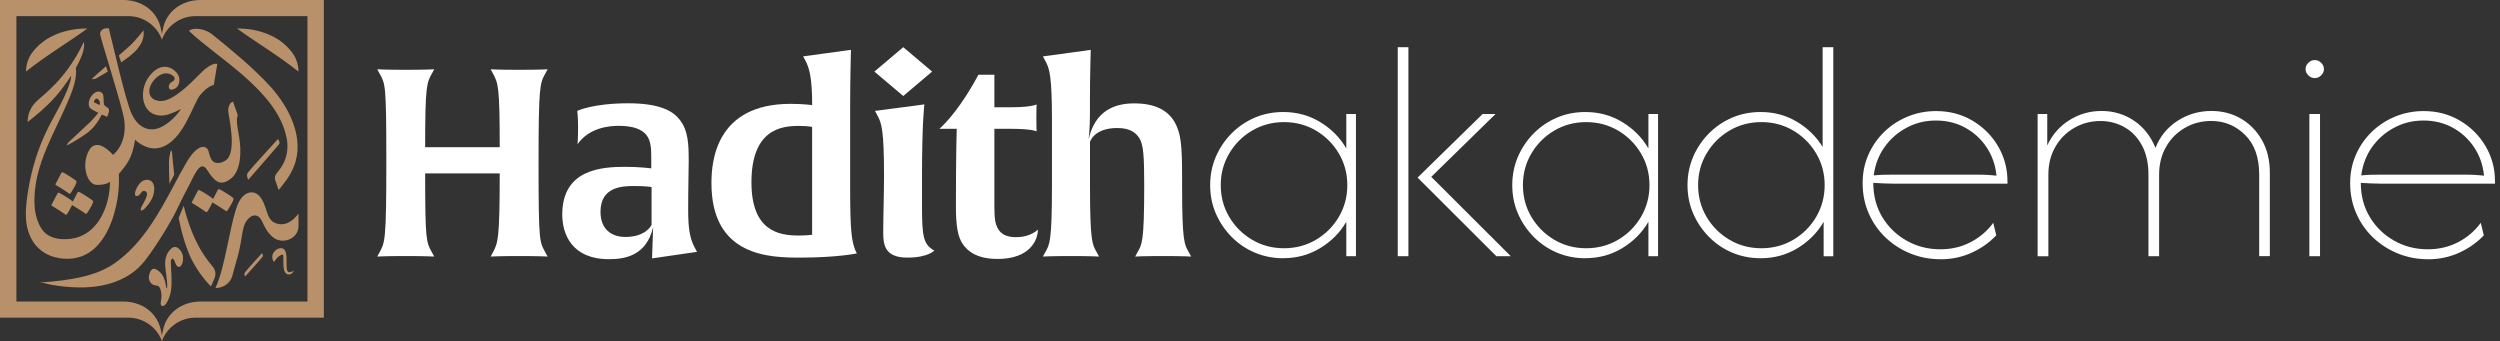 <svg xmlns="http://www.w3.org/2000/svg" width="425" height="58" viewBox="0 0 425 58" fill="none"><rect x="0" y="0" width="425" height="58" fill="#333333" stroke="none"/><g clip-path="url(#clip0_88_18664)"><path d="M93.094 43.615C93.094 43.615 91.636 43.526 88.276 43.526C84.917 43.526 83.414 43.615 83.414 43.615L83.822 42.86C84.636 41.251 84.953 40.806 84.953 29.48H72.277C72.277 40.85 72.458 41.162 73.408 42.86L73.816 43.615C73.816 43.615 72.358 43.526 68.999 43.526C65.639 43.526 64.136 43.615 64.136 43.615L64.544 42.86C65.449 41.162 65.676 40.85 65.676 27.471C65.676 14.091 65.495 14.313 64.544 12.535L64.136 11.779C64.136 11.779 65.495 11.868 68.953 11.868C72.412 11.868 73.816 11.779 73.816 11.779L73.408 12.535C72.548 14.1 72.277 14.5 72.277 25.026H84.953C84.953 14.544 84.682 14.189 83.822 12.535L83.414 11.779C83.414 11.779 84.772 11.868 88.231 11.868C91.69 11.868 93.094 11.779 93.094 11.779L92.686 12.535C91.781 14.189 91.554 14.544 91.554 27.924C91.554 41.304 91.736 41.082 92.686 42.86L93.094 43.615Z" fill="white"></path><path d="M118.483 42.816L110.85 43.927L111.031 38.62C109.899 43.438 106.305 44.06 103.534 44.06C97.177 44.06 95.584 39.775 95.584 36.477C95.584 28.76 102.302 28.36 106.305 28.36C108.894 28.36 110.714 28.627 110.714 28.627V27.062C110.714 25.453 110.714 23.942 109.854 22.91C109.13 22.021 107.717 21.39 105.173 21.39C103.443 21.39 100.129 21.746 98.182 24.511C98.182 24.511 98.273 23.399 98.273 21.657C98.273 19.826 98.137 18.848 98.137 18.848C98.137 18.848 100.772 17.559 106.812 17.559C112.172 17.559 114.4 18.892 115.486 20.279C117.035 22.155 117.08 24.609 117.08 27.507C117.08 29.471 116.989 31.383 116.989 35.712C116.989 38.966 117.306 40.575 118.076 42.042L118.483 42.798V42.816ZM110.759 31.801C110.759 31.801 109.99 31.623 107.808 31.623C105.761 31.623 102.085 31.756 102.085 35.997C102.085 38.984 103.95 40.282 106.314 40.282C109.854 40.282 110.769 38.228 110.769 38.228V31.81L110.759 31.801Z" fill="white"></path><path d="M145.648 43.081C145.648 43.081 142.333 43.793 136.067 43.793C130.888 43.793 120.946 43.659 120.946 31.124C120.946 27.47 121.67 17.655 134.392 17.655C136.801 17.655 138.069 17.878 138.069 17.878C138.069 13.192 137.571 11.548 136.937 10.339L136.529 9.583L144.661 8.472C144.661 8.472 144.525 13.379 144.525 17.922V32.057C144.525 39.374 144.796 40.974 145.385 42.495L145.657 43.072L145.648 43.081ZM138.06 21.585C138.06 21.585 137.471 21.407 135.742 21.407C132.79 21.407 127.746 22.029 127.746 30.991C127.746 39.152 132.246 40.041 135.742 40.041C137.199 40.041 138.06 39.908 138.06 39.908V21.576V21.585Z" fill="white"></path><path d="M158.46 12.17L153.553 16.322L148.645 12.17L153.553 8.019L158.46 12.17ZM154.232 43.793C150.42 43.793 150.148 41.606 150.148 39.552C150.148 37.01 150.284 32.911 150.284 29.871C150.284 22.154 149.876 20.909 149.152 19.611L148.745 18.856L157.148 17.744C157.148 17.744 156.74 20.554 156.74 30.146V34.876C156.74 40.272 156.966 41.562 158.832 42.593C158.832 42.593 157.79 43.793 154.241 43.793H154.232Z" fill="white"></path><path d="M169.543 44.016C166.365 44.016 164.635 42.904 163.685 41.517C162.824 40.273 162.507 38.397 162.507 35.143C162.507 25.737 162.643 21.897 162.643 21.897H159.691C159.782 21.852 161.33 20.465 163.277 17.7C165.188 14.98 166.32 12.704 166.32 12.704H169.045V18.234H171.771C175.492 18.234 176.226 17.745 176.226 17.745C176.226 17.745 176.18 18.412 176.18 20.065C176.18 21.719 176.226 22.341 176.226 22.341C176.226 22.341 175.546 21.897 171.771 21.897H169.045V35.188C169.045 37.152 169.181 37.952 169.588 38.752C170.086 39.73 171.001 40.317 172.721 40.317C175.266 40.317 176.443 39.028 176.443 39.028C176.443 40.593 175.311 44.025 169.543 44.025V44.016Z" fill="white"></path><path d="M202.522 43.615C202.522 43.615 201.118 43.526 197.75 43.526C194.382 43.526 192.978 43.615 192.978 43.615L193.385 42.859C194.11 41.57 194.517 41.294 194.517 31.577C194.517 26.492 194.382 24.616 193.702 23.505C193.159 22.66 192.245 21.762 189.936 21.762C185.942 21.762 185.299 24.127 185.299 24.127V31.488C185.299 41.17 185.707 41.57 186.431 42.859L186.839 43.615C186.839 43.615 185.481 43.526 182.067 43.526C178.653 43.526 177.295 43.615 177.295 43.615L177.702 42.859C178.427 41.57 178.834 41.161 178.834 31.488V20.607C178.834 12.89 178.427 11.645 177.702 10.347L177.295 9.592L185.426 8.48C185.426 8.48 185.29 12.988 185.29 16.597V19.629C185.29 21.816 185.064 23.683 185.064 23.683C186.151 18.909 189.338 17.575 192.833 17.575C196.328 17.575 198.556 18.731 199.733 20.829C200.774 22.705 200.955 24.838 200.955 30.057V31.488C200.955 41.214 201.363 41.57 202.087 42.859L202.495 43.615H202.522Z" fill="white"></path><path d="M218.159 43.9C216.429 43.9 214.818 43.58 213.324 42.949C211.83 42.318 210.508 41.42 209.376 40.273C208.244 39.126 207.347 37.81 206.695 36.308C206.043 34.805 205.727 33.196 205.727 31.471C205.727 29.747 206.053 28.138 206.695 26.635C207.347 25.142 208.235 23.817 209.376 22.67C210.517 21.523 211.83 20.634 213.324 19.994C214.818 19.354 216.438 19.043 218.159 19.043C220.459 19.043 222.56 19.612 224.443 20.759C226.326 21.906 227.802 23.399 228.871 25.231V19.381H230.51V43.553H228.871V37.704C227.802 39.544 226.326 41.029 224.443 42.175C222.56 43.322 220.459 43.891 218.159 43.891V43.9ZM218.286 42.202C220.269 42.202 222.08 41.722 223.71 40.762C225.339 39.802 226.634 38.504 227.594 36.886C228.554 35.259 229.043 33.454 229.043 31.48C229.043 29.507 228.563 27.702 227.594 26.075C226.625 24.448 225.33 23.159 223.71 22.199C222.08 21.239 220.278 20.759 218.286 20.759C216.294 20.759 214.492 21.239 212.862 22.199C211.232 23.159 209.937 24.457 208.977 26.075C208.008 27.702 207.528 29.507 207.528 31.48C207.528 33.454 208.008 35.259 208.977 36.886C209.937 38.513 211.241 39.802 212.862 40.762C214.492 41.722 216.294 42.202 218.286 42.202Z" fill="white"></path><path d="M237.618 43.553V8.019H239.429V43.553H237.618ZM254.378 43.553L240.986 30.191L252.042 19.38H254.242L243.313 30.066L256.832 43.553H254.369H254.378Z" fill="white"></path><path d="M269.518 43.9C267.788 43.9 266.177 43.58 264.682 42.949C263.188 42.318 261.866 41.42 260.735 40.273C259.603 39.126 258.706 37.81 258.054 36.308C257.402 34.805 257.085 33.196 257.085 31.471C257.085 29.747 257.411 28.138 258.054 26.635C258.706 25.142 259.594 23.817 260.735 22.67C261.875 21.523 263.188 20.634 264.682 19.994C266.177 19.354 267.797 19.043 269.518 19.043C271.818 19.043 273.918 19.612 275.802 20.759C277.685 21.906 279.161 23.399 280.23 25.231V19.381H281.869V43.553H280.23V37.704C279.161 39.544 277.685 41.029 275.802 42.175C273.918 43.322 271.818 43.891 269.518 43.891V43.9ZM269.654 42.202C271.637 42.202 273.448 41.722 275.077 40.762C276.707 39.802 278.002 38.504 278.962 36.886C279.922 35.259 280.411 33.454 280.411 31.48C280.411 29.507 279.931 27.702 278.962 26.075C277.993 24.448 276.698 23.159 275.077 22.199C273.448 21.239 271.646 20.759 269.654 20.759C267.662 20.759 265.86 21.239 264.23 22.199C262.6 23.159 261.305 24.457 260.345 26.075C259.376 27.702 258.896 29.507 258.896 31.48C258.896 33.454 259.376 35.259 260.345 36.886C261.305 38.513 262.609 39.802 264.23 40.762C265.86 41.722 267.662 42.202 269.654 42.202Z" fill="white"></path><path d="M299.308 43.9C297.579 43.9 295.967 43.58 294.473 42.948C292.979 42.317 291.657 41.419 290.525 40.272C289.393 39.125 288.497 37.81 287.845 36.307C287.193 34.805 286.876 33.196 286.876 31.471C286.876 29.746 287.202 28.137 287.845 26.635C288.497 25.141 289.384 23.816 290.525 22.67C291.666 21.523 292.979 20.634 294.473 19.994C295.967 19.354 297.588 19.042 299.308 19.042C301.554 19.042 303.6 19.585 305.438 20.678C307.277 21.763 308.753 23.203 309.848 24.981V8.027H311.659V43.562H310.02V37.712C308.952 39.552 307.476 41.037 305.592 42.184C303.709 43.331 301.608 43.9 299.308 43.9ZM299.435 42.202C301.418 42.202 303.229 41.721 304.859 40.761C306.489 39.801 307.784 38.503 308.744 36.885C309.703 35.258 310.192 33.453 310.192 31.48C310.192 29.506 309.712 27.701 308.744 26.075C307.775 24.448 306.48 23.159 304.859 22.198C303.229 21.238 301.427 20.758 299.435 20.758C297.443 20.758 295.641 21.238 294.011 22.198C292.381 23.159 291.086 24.456 290.127 26.075C289.158 27.701 288.678 29.506 288.678 31.48C288.678 33.453 289.158 35.258 290.127 36.885C291.086 38.512 292.39 39.801 294.011 40.761C295.641 41.721 297.443 42.202 299.435 42.202Z" fill="white"></path><path d="M329.869 44.068C328.058 44.068 326.347 43.739 324.753 43.09C323.159 42.441 321.756 41.534 320.543 40.379C319.329 39.223 318.378 37.854 317.69 36.289C317.002 34.724 316.649 33.017 316.649 31.177C316.649 29.337 316.975 27.808 317.618 26.323C318.27 24.838 319.166 23.54 320.316 22.42C321.466 21.3 322.797 20.438 324.309 19.815C325.821 19.193 327.424 18.882 329.127 18.882C331.399 18.882 333.455 19.415 335.284 20.491C337.113 21.567 338.571 23.007 339.648 24.82C340.726 26.634 341.269 28.634 341.269 30.839V31.221H321.828C321.285 31.221 320.724 31.204 320.162 31.177C319.601 31.15 319.03 31.124 318.46 31.088C318.46 33.266 318.967 35.204 319.99 36.902C321.013 38.6 322.39 39.934 324.119 40.912C325.849 41.89 327.759 42.379 329.86 42.379C331.734 42.379 333.446 41.979 335.003 41.17C336.561 40.361 337.837 39.267 338.852 37.88L339.368 40.005C338.19 41.25 336.787 42.236 335.157 42.974C333.527 43.712 331.771 44.077 329.869 44.077V44.068ZM318.55 29.817C319.094 29.764 319.646 29.728 320.189 29.71C320.733 29.692 321.285 29.692 321.828 29.692H336.081C336.832 29.692 337.457 29.71 337.955 29.737C338.453 29.764 338.942 29.808 339.404 29.861C339.232 28.083 338.679 26.483 337.738 25.069C336.805 23.656 335.592 22.536 334.107 21.718C332.622 20.9 330.965 20.491 329.118 20.491C327.27 20.491 325.677 20.891 324.146 21.7C322.616 22.509 321.357 23.611 320.37 25.007C319.374 26.403 318.768 28.012 318.532 29.817H318.55Z" fill="white"></path><path d="M346.395 43.553V19.38H348.034V24.723C348.867 22.918 350.117 21.487 351.774 20.438C353.431 19.389 355.269 18.864 357.279 18.864C359.289 18.864 361.154 19.416 362.784 20.518C364.414 21.62 365.628 23.158 366.433 25.141C367.185 23.221 368.416 21.691 370.146 20.562C371.875 19.433 373.804 18.864 375.932 18.864C377.806 18.864 379.491 19.3 380.985 20.18C382.479 21.06 383.665 22.278 384.552 23.852C385.431 25.425 385.874 27.265 385.874 29.381V43.544H384.063V29.675C384.063 26.768 383.267 24.518 381.664 22.936C380.061 21.354 378.142 20.562 375.896 20.562C374.284 20.562 372.799 20.953 371.45 21.727C370.092 22.509 369.023 23.576 368.235 24.954C367.448 26.323 367.049 27.897 367.049 29.684V43.553H365.238V29.684C365.238 27.737 364.867 26.083 364.134 24.723C363.4 23.363 362.413 22.331 361.173 21.629C359.932 20.927 358.565 20.571 357.071 20.571C355.459 20.571 353.974 20.962 352.625 21.736C351.267 22.518 350.198 23.585 349.41 24.963C348.623 26.332 348.224 27.906 348.224 29.693V43.561H346.413L346.395 43.553Z" fill="white"></path><path d="M393.508 13.273C393.218 13.273 392.964 13.202 392.729 13.06C392.503 12.918 392.312 12.731 392.168 12.508C392.023 12.286 391.95 12.028 391.95 11.744C391.95 11.46 392.023 11.211 392.168 10.979C392.312 10.757 392.503 10.57 392.729 10.428C392.955 10.286 393.218 10.215 393.508 10.215C393.797 10.215 394.051 10.286 394.286 10.428C394.513 10.57 394.703 10.757 394.848 10.979C394.993 11.202 395.065 11.46 395.065 11.744C395.065 12.028 394.993 12.277 394.848 12.508C394.703 12.731 394.513 12.918 394.286 13.06C394.051 13.202 393.797 13.273 393.508 13.273ZM392.593 43.553V19.381H394.404V43.553H392.593Z" fill="white"></path><path d="M412.748 44.068C410.937 44.068 409.226 43.739 407.632 43.09C406.038 42.441 404.635 41.534 403.421 40.379C402.208 39.223 401.257 37.854 400.569 36.289C399.881 34.724 399.528 33.017 399.528 31.177C399.528 29.337 399.854 27.808 400.497 26.323C401.14 24.838 402.045 23.54 403.195 22.42C404.345 21.3 405.676 20.438 407.188 19.815C408.7 19.193 410.303 18.882 412.005 18.882C414.278 18.882 416.334 19.415 418.163 20.491C419.992 21.567 421.45 23.007 422.527 24.82C423.605 26.634 424.148 28.634 424.148 30.839V31.221H404.707C404.164 31.221 403.603 31.204 403.041 31.177C402.48 31.15 401.909 31.124 401.339 31.088C401.339 33.266 401.846 35.204 402.869 36.902C403.892 38.6 405.269 39.934 406.998 40.912C408.728 41.89 410.638 42.379 412.739 42.379C414.613 42.379 416.325 41.979 417.882 41.17C419.44 40.361 420.716 39.267 421.73 37.88L422.247 40.005C421.069 41.25 419.666 42.236 418.036 42.974C416.406 43.712 414.649 44.077 412.748 44.077V44.068ZM401.429 29.817C401.973 29.764 402.525 29.728 403.068 29.71C403.612 29.692 404.164 29.692 404.707 29.692H418.96C419.711 29.692 420.336 29.71 420.834 29.737C421.332 29.764 421.821 29.808 422.283 29.861C422.111 28.083 421.558 26.483 420.617 25.069C419.684 23.656 418.471 22.536 416.986 21.718C415.501 20.9 413.844 20.491 411.996 20.491C410.149 20.491 408.556 20.891 407.025 21.7C405.495 22.509 404.236 23.611 403.249 25.007C402.253 26.403 401.647 28.012 401.411 29.817H401.429Z" fill="white"></path><path d="M27.717 4.827L27.527 5.752L27.337 4.827C26.73 1.938 24.168 0 20.944 0H0V53.999H21.804C24.394 53.999 26.694 55.644 27.527 58C28.36 55.644 30.669 53.999 33.25 53.999H55.054V0H34.11C30.886 0 28.315 1.938 27.717 4.827ZM52.265 51.261H34.11C30.886 51.261 28.315 53.199 27.717 56.089L27.527 57.013L27.337 56.089C26.73 53.199 24.168 51.261 20.944 51.261H2.789V2.738H21.804C24.394 2.738 26.694 4.383 27.527 6.739C28.36 4.383 30.669 2.738 33.25 2.738H52.265V51.261Z" fill="#B89069"></path><path d="M9.959 43.872C16.895 45.01 19.078 37.987 19.748 34.982C20.409 32.013 20.192 29.568 20.192 29.568C20.192 29.568 21.541 28.137 22.147 26.767C22.754 25.407 22.962 23.745 22.962 23.745C22.962 23.745 24.846 25.736 27.209 25.105C31.166 24.047 32.76 17.726 34.018 16.17C35.286 14.623 36.345 14.428 36.345 14.428L36.934 10.934C36.599 10.534 35.277 11.325 34.453 12.099C33.593 12.899 29.681 17.317 27.263 17.175C24.846 17.033 24.873 14.703 26.648 13.148C27.318 12.561 28.268 12.214 29.12 12.694C29.328 12.81 29.554 12.97 29.654 13.183C29.871 13.654 29.219 13.877 28.939 14.134C28.576 14.472 28.54 15.441 29.364 15.21C29.69 15.121 29.989 14.944 30.188 14.677C30.405 14.383 30.469 14.028 30.496 13.681C30.541 13.005 30.17 12.41 29.636 11.965C29.111 11.53 28.413 11.281 27.698 11.37C27.082 11.45 26.548 11.77 26.113 12.161C23.94 14.117 24.031 16.899 24.8 18.206C25.561 19.513 26.883 19.771 28.015 19.593C29.147 19.424 30.768 18.517 30.768 18.517C30.768 18.517 29.563 20.518 27.453 21.576C25.561 22.518 23.596 21.878 22.41 19.424C21.378 17.264 19.241 7.742 18.498 4.809H18.091C17.52 4.809 17.049 5.218 17.004 5.751C16.968 6.151 20.871 18.331 21.133 20.447C21.649 24.589 19.204 26.323 19.204 26.323C19.204 26.323 16.515 23.114 15.139 25.558C13.762 27.994 14.768 31.408 16.452 31.435C18.136 31.462 18.688 30.901 18.688 30.901C18.688 30.901 18.752 32.76 18.082 34.84C17.176 37.649 15.039 40.876 10.557 40.654C9.19 40.583 7.895 40.094 7.152 39.009C6.347 37.836 5.975 36.44 5.885 35.062C5.432 28.012 9.742 22.091 12.16 15.726C12.232 15.539 12.296 15.361 12.359 15.175C13.083 12.979 12.957 11.921 12.875 11.592C14.786 8.24 14.224 7.147 14.224 7.147C14.224 7.147 12.585 10.996 9.416 14.259C8.456 15.246 7.469 16.144 6.482 16.979C5.351 17.931 4.699 19.273 4.699 20.687V20.74C4.988 20.518 5.278 20.287 5.568 20.055C7.37 18.606 9.081 16.997 10.476 15.166C11.118 14.321 11.644 13.566 12.097 12.881C12.097 13.13 12.042 13.619 11.725 14.526C10.765 17.246 9.126 19.735 7.877 22.349C6.356 25.532 5.369 28.875 4.798 32.306C4.309 35.267 3.911 38.716 5.803 41.347C5.876 41.445 5.948 41.552 6.03 41.641C6.899 42.699 8.148 43.472 9.552 43.775C9.679 43.801 9.806 43.828 9.932 43.846L9.959 43.872Z" fill="#B89069"></path><path d="M8.765 34.956C9.58 35.437 10.376 35.943 11.146 36.486C11.237 36.548 11.318 36.512 11.409 36.379C11.68 35.961 11.961 35.454 12.251 34.859C13.102 35.374 13.863 35.854 14.542 36.317C14.632 36.379 14.723 36.352 14.804 36.228C15.492 35.197 15.836 34.521 15.836 34.21C15.836 34.121 15.438 33.836 14.668 33.339C13.89 32.849 13.446 32.601 13.346 32.601C13.274 32.601 13.211 32.654 13.156 32.77L12.378 34.263C12.169 34.076 11.744 33.774 11.083 33.365C10.431 32.965 10.05 32.752 9.96 32.752C9.887 32.752 9.824 32.814 9.752 32.921L8.774 34.788C8.728 34.868 8.728 34.939 8.774 34.956H8.765Z" fill="#B89069"></path><path d="M12.025 32.814C12.687 31.818 13.021 31.151 13.021 30.849C13.021 30.769 12.641 30.484 11.89 30.004C11.138 29.524 10.713 29.284 10.604 29.284C10.54 29.284 10.468 29.337 10.405 29.444L9.454 31.258C9.409 31.338 9.409 31.4 9.454 31.436C10.251 31.898 11.02 32.387 11.772 32.92C11.863 32.983 11.935 32.947 12.025 32.814Z" fill="#B89069"></path><path d="M23.996 35.773C24.232 35.915 24.911 35.195 25.427 34.466C25.934 33.746 26.197 33.026 26.224 32.173C26.278 30.359 24.666 30.19 23.815 31.115C23.091 31.897 22.611 33.328 23.227 33.328C23.571 33.328 23.806 33.026 24.042 32.706C24.368 32.253 24.938 32.502 24.983 32.875C25.092 33.835 23.553 35.498 24.006 35.773H23.996Z" fill="#B89069"></path><path d="M16.715 19.184C16.715 19.184 15.873 20.206 15.475 20.607C15.122 20.944 12.641 23.256 11.753 24.091C11.554 24.278 11.409 24.492 11.31 24.741C11.599 24.643 13.673 23.505 15.067 22.411C16.453 21.318 17.295 19.477 17.295 19.477L18.209 19.86C18.209 19.86 18.635 18.988 18.517 18.597C18.427 18.322 18.155 18.242 17.82 17.975C17.494 17.708 17.72 16.944 17.539 16.144C17.431 15.681 16.697 15.175 15.837 15.984C14.977 16.802 14.922 18.011 15.33 18.384C15.602 18.633 16.715 19.193 16.715 19.193V19.184ZM16.444 16.766C16.724 16.784 16.869 17.086 16.933 17.273C17.041 17.584 16.96 17.842 16.96 17.842C16.96 17.842 16 17.433 15.946 17.37C15.9 17.317 16.163 16.748 16.435 16.757L16.444 16.766Z" fill="#B89069"></path><path d="M49.521 8.739C48.425 7.378 47.158 6.472 45.528 5.805C43.925 5.147 42.177 4.845 40.43 4.845C40.357 4.845 40.303 4.845 40.294 4.845C43.409 7.13 47.303 9.423 50.743 12.17C50.743 10.934 50.318 9.734 49.53 8.748L49.521 8.739Z" fill="#B89069"></path><path d="M14.724 4.845C12.967 4.845 11.22 5.147 9.626 5.805C7.996 6.472 6.728 7.379 5.633 8.739C4.836 9.726 4.419 10.935 4.419 12.162C7.86 9.414 11.754 7.121 14.869 4.836C14.851 4.836 14.805 4.836 14.733 4.836L14.724 4.845Z" fill="#B89069"></path><path d="M49.06 46.255C48.299 46.069 49.223 42.753 48.118 42.264C47.466 41.97 46.606 42.548 46.352 43.251C46.189 43.695 46.316 44.291 46.597 44.522L46.887 44.113C47.077 43.846 47.312 43.615 47.602 43.446C47.874 43.286 48.127 43.206 48.154 43.384C48.163 43.473 48.172 43.571 48.172 43.659C48.191 44.317 48.145 44.993 48.245 45.651C48.299 46.024 48.444 46.469 48.852 46.62C49.178 46.735 49.558 46.62 49.748 46.353C49.839 46.229 49.92 46.104 49.992 45.971C49.621 46.238 49.295 46.309 49.06 46.255Z" fill="#B89069"></path><path d="M47.357 38.076C45.211 37.676 45.646 35.72 44.451 33.791C43.554 32.351 42.078 32.333 40.992 33.729C39.642 35.462 39.027 40.814 37.75 45.677C37.442 46.842 37.071 47.935 36.636 48.967C37.985 48.967 39.163 48.122 39.489 46.913C39.769 45.864 40.068 44.779 40.113 44.628C41.001 41.792 40.964 40.441 41.426 38.618C41.788 37.169 43.156 36.04 44.088 36.947C44.731 37.569 44.903 39.001 46.262 40.21C46.28 40.228 46.298 40.236 46.307 40.254C47.982 41.721 50.744 40.592 50.744 38.459V36.298C49.811 37.587 48.625 38.316 47.357 38.085V38.076Z" fill="#B89069"></path><path d="M47.23 23.648C47.23 23.648 42.458 28.866 42.132 29.346C41.806 29.817 42.195 30.573 42.195 30.573C42.195 30.573 47.03 25.043 47.392 24.59C47.755 24.136 47.23 23.648 47.23 23.648Z" fill="#B89069"></path><path d="M37.197 32.148C37.133 32.148 37.061 32.201 37.007 32.316L36.228 33.81C36.029 33.623 35.594 33.321 34.942 32.912C34.281 32.512 33.91 32.299 33.819 32.299C33.747 32.299 33.683 32.361 33.611 32.468L32.633 34.334C32.588 34.414 32.588 34.486 32.633 34.503C33.448 34.983 34.245 35.49 35.014 36.041C35.105 36.104 35.187 36.068 35.277 35.935C35.549 35.517 35.829 35.01 36.119 34.414C36.97 34.93 37.731 35.41 38.41 35.873C38.501 35.935 38.591 35.908 38.673 35.775C39.361 34.743 39.705 34.077 39.705 33.757C39.705 33.659 39.316 33.383 38.537 32.885C37.758 32.396 37.314 32.148 37.215 32.148H37.197Z" fill="#B89069"></path><path d="M44.523 43.055C44.523 43.055 41.861 45.962 41.643 46.309C41.426 46.646 41.67 47.002 41.67 47.002C41.67 47.002 44.405 43.997 44.622 43.65C44.84 43.312 44.514 43.055 44.514 43.055H44.523Z" fill="#B89069"></path><path d="M24.402 5.155C24.402 5.155 22.845 7.12 22.093 7.76C21.514 8.258 20.21 9.44 20.21 9.44L20.599 10.596C22.591 9.254 24.71 7.618 24.402 5.155Z" fill="#B89069"></path><path d="M18.325 12.171L18.017 11.264C18.017 11.264 15.754 13.246 15.591 13.442C15.881 13.477 16.179 13.424 16.433 13.282C17.112 12.899 18.325 12.171 18.325 12.171Z" fill="#B89069"></path><path d="M28.785 26.767C28.64 27.585 28.803 31.248 28.803 31.248L29.618 29.692C29.618 29.692 29.373 27.461 29.355 27.177C29.337 26.892 29.256 25.567 29.129 25.585C29.011 25.603 28.92 25.941 28.785 26.759V26.767Z" fill="#B89069"></path><path d="M33.703 41.721C32.009 38.574 31.231 34.965 31.231 34.965L30.379 37.045C30.379 37.045 30.968 40.432 32.199 43.295C33.603 46.549 35.858 48.682 35.858 48.682C35.858 48.682 36.184 48.051 36.482 47.26C36.482 47.251 36.482 47.242 36.491 47.233C36.754 46.558 36.6 45.811 36.111 45.251C35.477 44.522 34.545 43.322 33.694 41.73L33.703 41.721Z" fill="#B89069"></path><path d="M48.734 23.488C49.386 26.964 47.475 28.849 47.049 29.444C46.751 29.773 46.651 30.227 46.796 30.645L47.366 32.307L47.973 31.551C48.145 31.347 48.371 31.053 48.625 30.698C48.897 30.324 49.15 29.933 49.377 29.533C49.603 29.133 49.802 28.715 49.965 28.289C51.867 23.523 49.159 18.172 45.827 14.562C42.902 11.397 39.489 8.614 36.102 5.867C35.278 5.201 34.21 4.854 33.114 4.898C32.39 4.952 32.109 5.245 32.109 5.245C36.917 9.868 47.212 15.487 48.725 23.479L48.734 23.488Z" fill="#B89069"></path><path d="M29.274 37.17C30.18 35.507 30.922 33.765 31.828 32.102C32.951 30.049 33.992 26.955 35.214 28.893C36.437 30.822 37.415 31.765 39.208 30.404C41.009 29.044 41.046 25.675 40.674 23.443C40.484 22.279 40.276 21.185 40.267 20.492C40.267 19.861 40.43 19.585 40.43 19.585L39.615 17.291C39.289 17.256 38.737 17.976 38.8 18.9C38.863 19.825 40.394 26.013 38.311 27.302C37.424 27.853 36.6 27.808 36.165 27.382C35.586 26.804 35.54 25.63 35.269 25.319C34.798 24.768 34.073 24.866 33.213 25.622C32.525 26.226 32.045 27.053 31.583 27.817C30.904 28.964 30.288 30.147 29.664 31.311C27.11 36.094 24.294 41.331 19.622 44.656C17.476 46.194 14.995 46.922 12.36 47.394C11.21 47.598 10.051 47.749 8.883 47.856C8.131 47.927 7.361 47.989 6.61 47.998C7.262 47.98 8.077 48.3 8.729 48.416C9.48 48.541 10.241 48.647 11.002 48.727C12.523 48.878 14.062 48.923 15.592 48.781C18.3 48.532 20.871 47.705 22.945 46.033C24.321 44.922 25.272 43.509 26.232 42.086C27.309 40.486 28.342 38.85 29.256 37.161L29.274 37.17Z" fill="#B89069"></path><path d="M29.203 42.176C28.424 42.816 28.053 43.785 28.071 44.896C28.089 46.007 28.668 48.87 28.333 49.003C28.188 49.057 28.234 47.217 27.201 46.265C26.35 45.483 25.852 45.536 25.535 46.212C25.218 46.888 25.173 47.706 25.78 48.239C26.133 48.55 26.531 48.514 26.812 48.586C27.346 48.728 27.5 50.079 27.446 50.63C27.392 51.182 27.129 51.857 27.573 52.017C28.016 52.186 28.605 51.235 28.976 49.884C29.402 48.292 28.976 45.029 29.049 44.425C29.121 43.82 29.456 43.874 29.637 44.283C29.818 44.683 29.972 45.465 30.506 45.358C31.041 45.252 31.267 43.883 31.023 43.207C30.778 42.531 29.99 41.544 29.212 42.185L29.203 42.176Z" fill="#B89069"></path></g><defs><clipPath id="clip0_88_18664"><rect width="424.148" height="58" fill="white"></rect></clipPath></defs></svg>